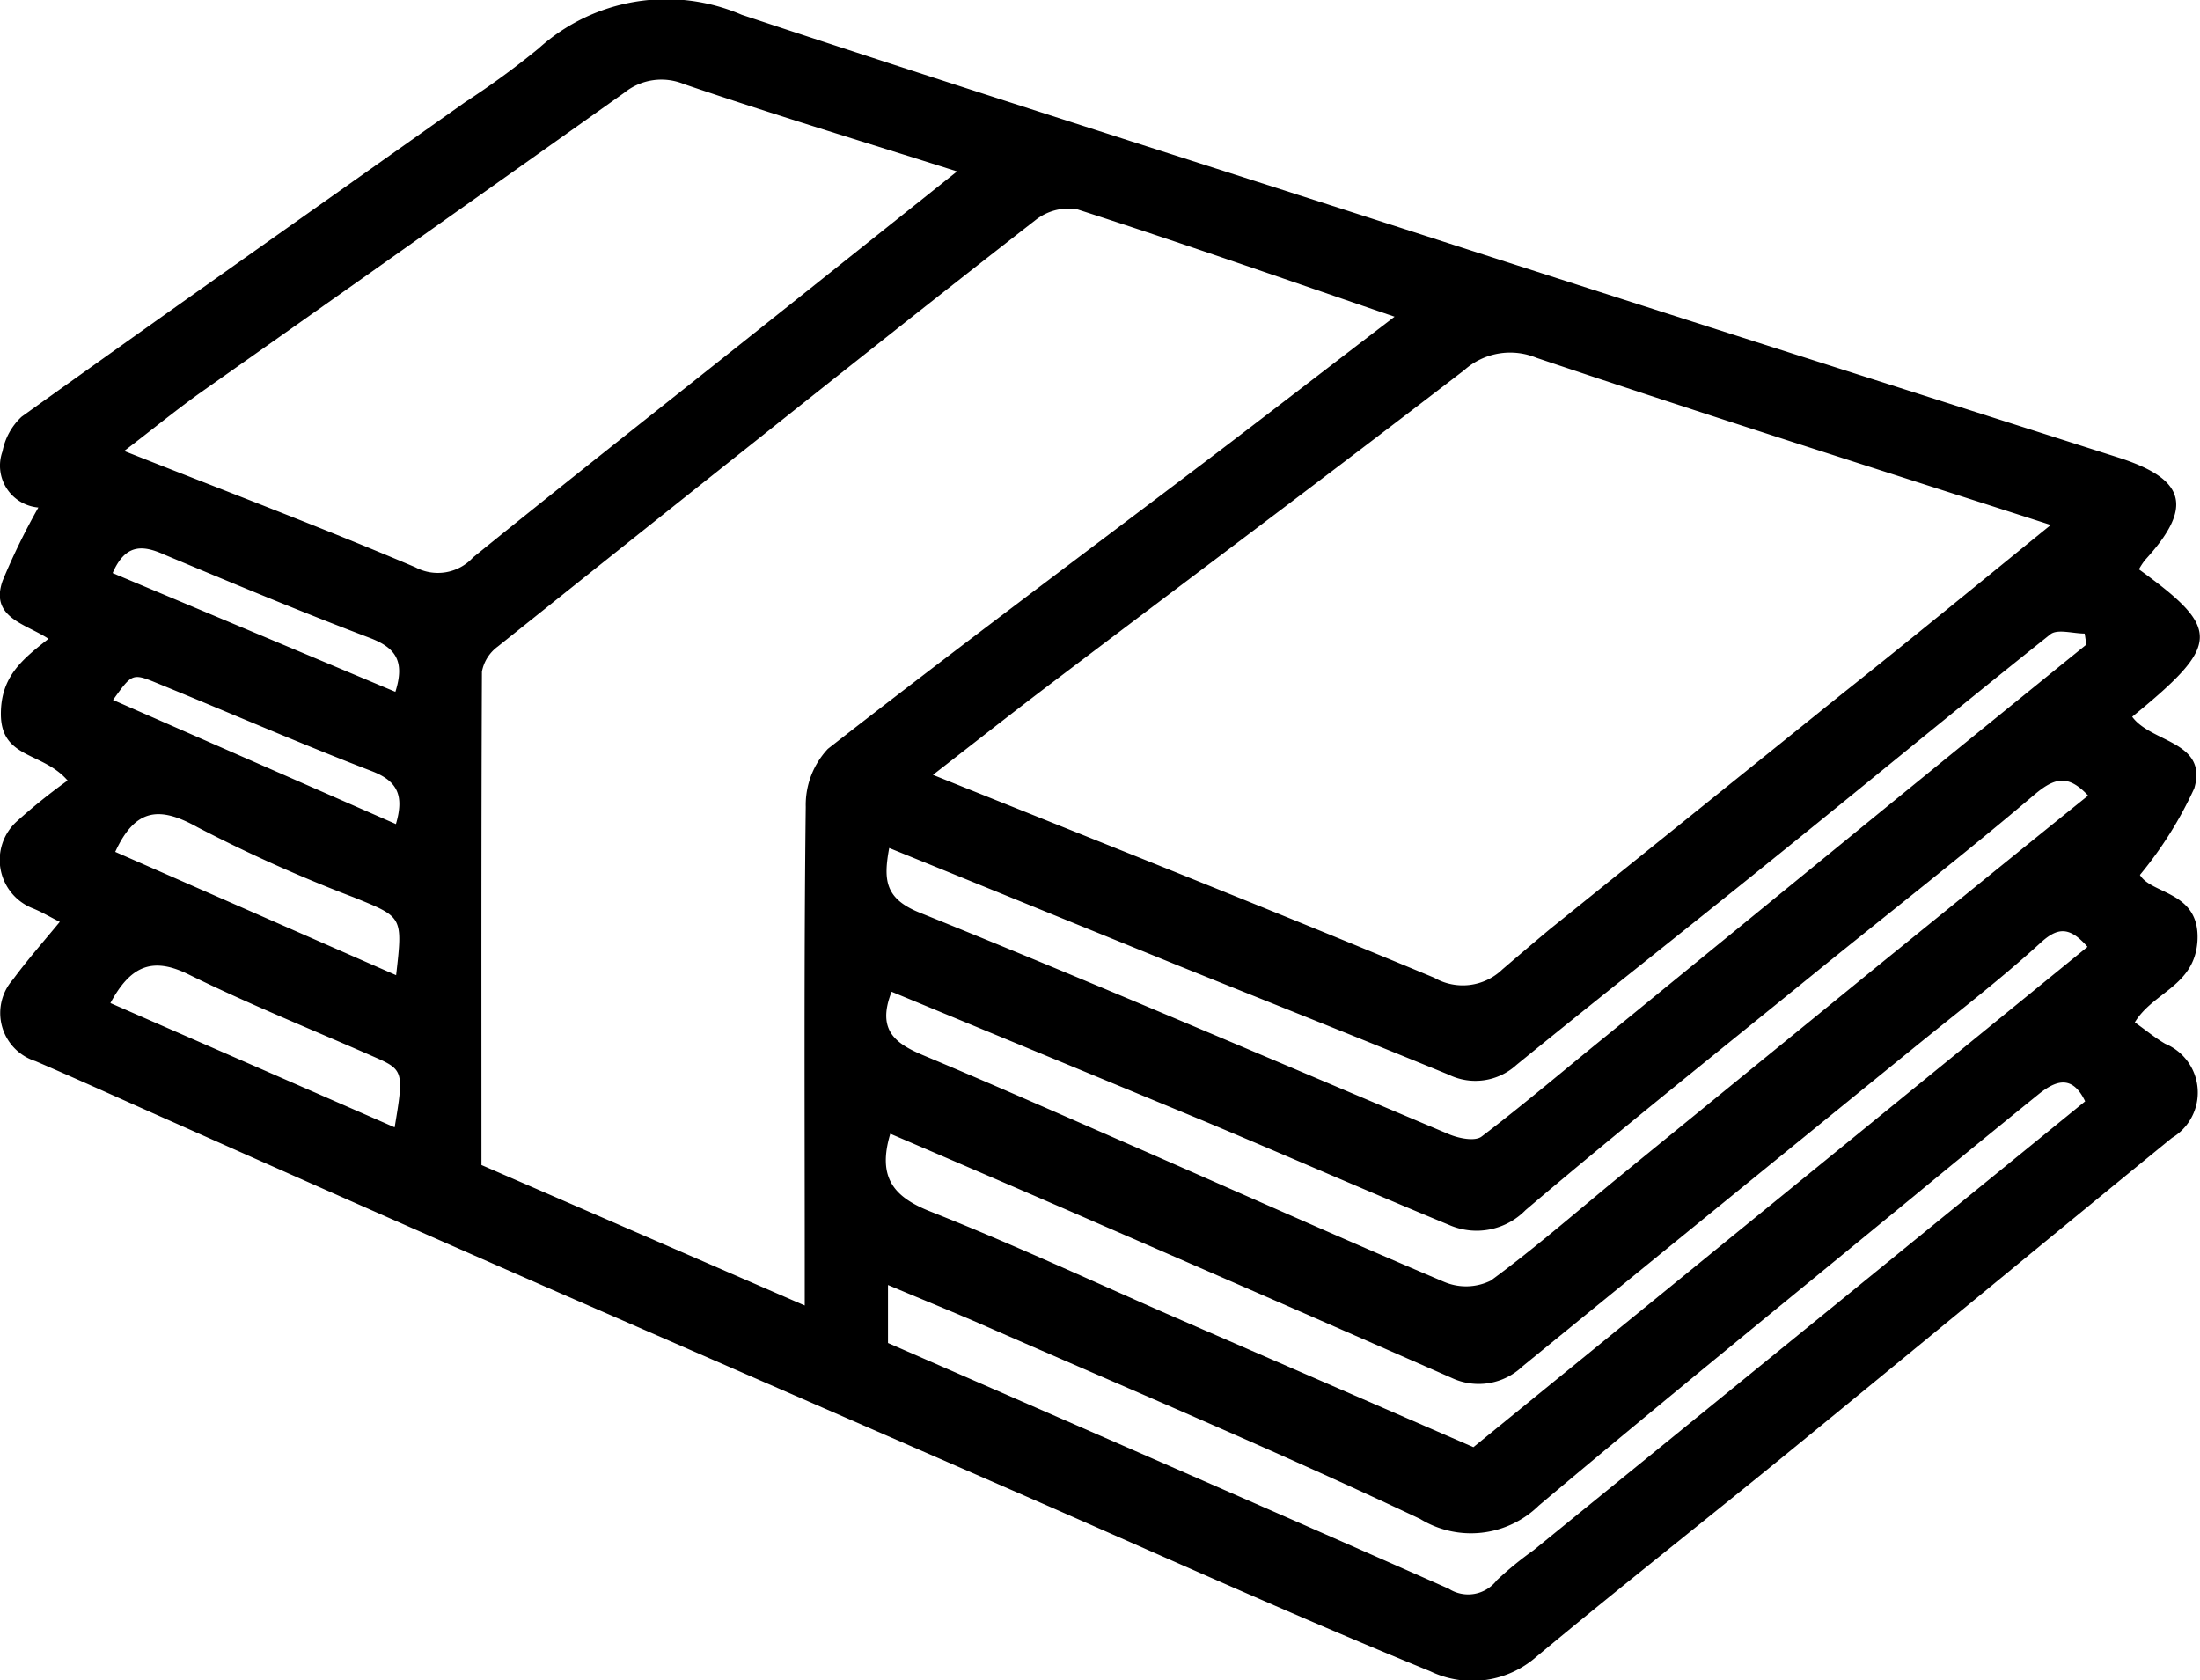 <svg xmlns="http://www.w3.org/2000/svg" width="32.74" height="25" viewBox="0 0 32.74 25"><g transform="translate(0 0)"><path class="primary" d="M259.154,172.681c-.146-.072-.266-.146-.4-.2a.774.774,0,0,1-.24-1.295,8.832,8.832,0,0,1,.756-.608c-.373-.432-.992-.319-.993-.99,0-.554.312-.809.709-1.119-.339-.225-.878-.313-.683-.864a9.959,9.959,0,0,1,.532-1.09.625.625,0,0,1-.534-.835.952.952,0,0,1,.285-.516c2.194-1.571,4.4-3.124,6.6-4.681a12.354,12.354,0,0,0,1.094-.8,2.833,2.833,0,0,1,3.023-.5c3.393,1.125,6.8,2.2,10.207,3.3s6.848,2.194,10.274,3.287c1.014.323,1.125.739.4,1.529a1.1,1.1,0,0,0-.089.136c1.229.891,1.22,1.116-.1,2.194.281.388,1.129.364.924,1.065a5.819,5.819,0,0,1-.809,1.289c.171.293.9.24.856.984-.043.67-.661.759-.932,1.21.164.116.3.23.453.319a.785.785,0,0,1,.1,1.4c-1.867,1.523-3.723,3.057-5.588,4.581-1.3,1.065-2.633,2.108-3.922,3.183a1.445,1.445,0,0,1-1.529.173c-2.067-.844-4.1-1.767-6.143-2.659l-6.79-2.961q-2.87-1.256-5.731-2.532c-.7-.309-1.393-.626-2.092-.927a.751.751,0,0,1-.335-1.215C258.673,173.245,258.913,172.974,259.154,172.681Zm6.275,3.619,4.811,2.09V177.7c0-2.244-.012-4.489.015-6.729a1.222,1.222,0,0,1,.329-.864c1.853-1.448,3.74-2.851,5.612-4.271.924-.7,1.84-1.41,2.822-2.16-1.635-.559-3.177-1.1-4.73-1.6a.794.794,0,0,0-.616.164c-1.543,1.2-3.072,2.418-4.6,3.632q-1.7,1.352-3.4,2.712a.6.6,0,0,0-.236.374C265.425,171.4,265.429,173.843,265.429,176.3Zm23.354-9.525c-2.611-.841-5.138-1.64-7.653-2.487a1.024,1.024,0,0,0-1.075.183c-2.048,1.575-4.123,3.127-6.184,4.689-.563.427-1.118.864-1.723,1.334,2.548,1.024,5.013,2,7.46,3.019a.85.85,0,0,0,1.014-.124c.234-.2.468-.4.708-.6l4.36-3.511C286.7,168.476,287.7,167.654,288.783,166.775Zm-28.669-1.1c1.5.594,2.926,1.132,4.33,1.729a.711.711,0,0,0,.86-.146c1.5-1.217,3.025-2.412,4.534-3.616l2.669-2.128c-1.413-.448-2.748-.851-4.066-1.3a.878.878,0,0,0-.886.129q-3.165,2.248-6.332,4.48c-.364.262-.708.544-1.115.854Zm29.181,9.677c-.195-.407-.446-.306-.7-.1q-.929.752-1.852,1.514c-1.862,1.529-3.733,3.047-5.577,4.6a1.444,1.444,0,0,1-1.768.2c-2.168-1.024-4.378-1.953-6.572-2.915-.439-.19-.878-.367-1.347-.566v.863c2.794,1.221,5.574,2.43,8.345,3.657a.536.536,0,0,0,.715-.126,5.21,5.21,0,0,1,.546-.446q2.214-1.8,4.426-3.6Zm-17.782.483c-.195.651.051.942.6,1.158,1.18.467,2.333,1,3.5,1.514l4.578,1.991,9.139-7.445c-.272-.31-.449-.293-.712-.048-.6.547-1.251,1.044-1.883,1.559q-2.911,2.365-5.81,4.729a.946.946,0,0,1-1.059.174q-2.614-1.148-5.234-2.286C273.6,176.73,272.569,176.288,271.513,175.834Zm.019-2.112c-.23.585.076.778.489.951,1.072.449,2.134.92,3.2,1.385,1.514.664,3.022,1.34,4.543,1.983a.832.832,0,0,0,.686-.023c.671-.493,1.3-1.044,1.944-1.572l3.873-3.158c1.024-.829,2.04-1.656,3.072-2.487-.3-.32-.5-.266-.8-.013-1.06.9-2.16,1.755-3.241,2.633-1.448,1.177-2.908,2.34-4.331,3.549a1.019,1.019,0,0,1-1.144.218c-1.226-.506-2.438-1.039-3.657-1.55q-2.317-.959-4.627-1.915Zm-.035-2.141c-.086.47-.069.752.453.962,2.64,1.066,5.256,2.194,7.883,3.3.146.06.382.107.48.032.633-.481,1.24-1,1.858-1.5l3.867-3.159q1.634-1.334,3.275-2.662c-.009-.054-.016-.108-.025-.164-.174,0-.407-.073-.512.012-1.4,1.115-2.779,2.257-4.177,3.383-1.252,1.012-2.519,2.007-3.766,3.023a.906.906,0,0,1-1.011.146c-1.341-.55-2.69-1.085-4.036-1.628Zm-7.36,4.157c.139-.826.132-.857-.293-1.043-.927-.408-1.871-.787-2.779-1.235-.553-.272-.869-.105-1.158.429Zm-4.16-4.1,4.182,1.836c.1-.878.1-.862-.629-1.158a22.006,22.006,0,0,1-2.327-1.044c-.56-.312-.921-.287-1.221.36Zm-.034-4.147,4.205,1.766c.146-.461,0-.655-.374-.8-1.031-.391-2.048-.816-3.072-1.245-.329-.148-.575-.146-.759.271Zm4.213,3.734c.123-.418.031-.638-.36-.788-1.079-.415-2.138-.878-3.211-1.316-.355-.146-.361-.129-.639.257Z" transform="translate(-258.264 -158.963)"/></g></svg>
